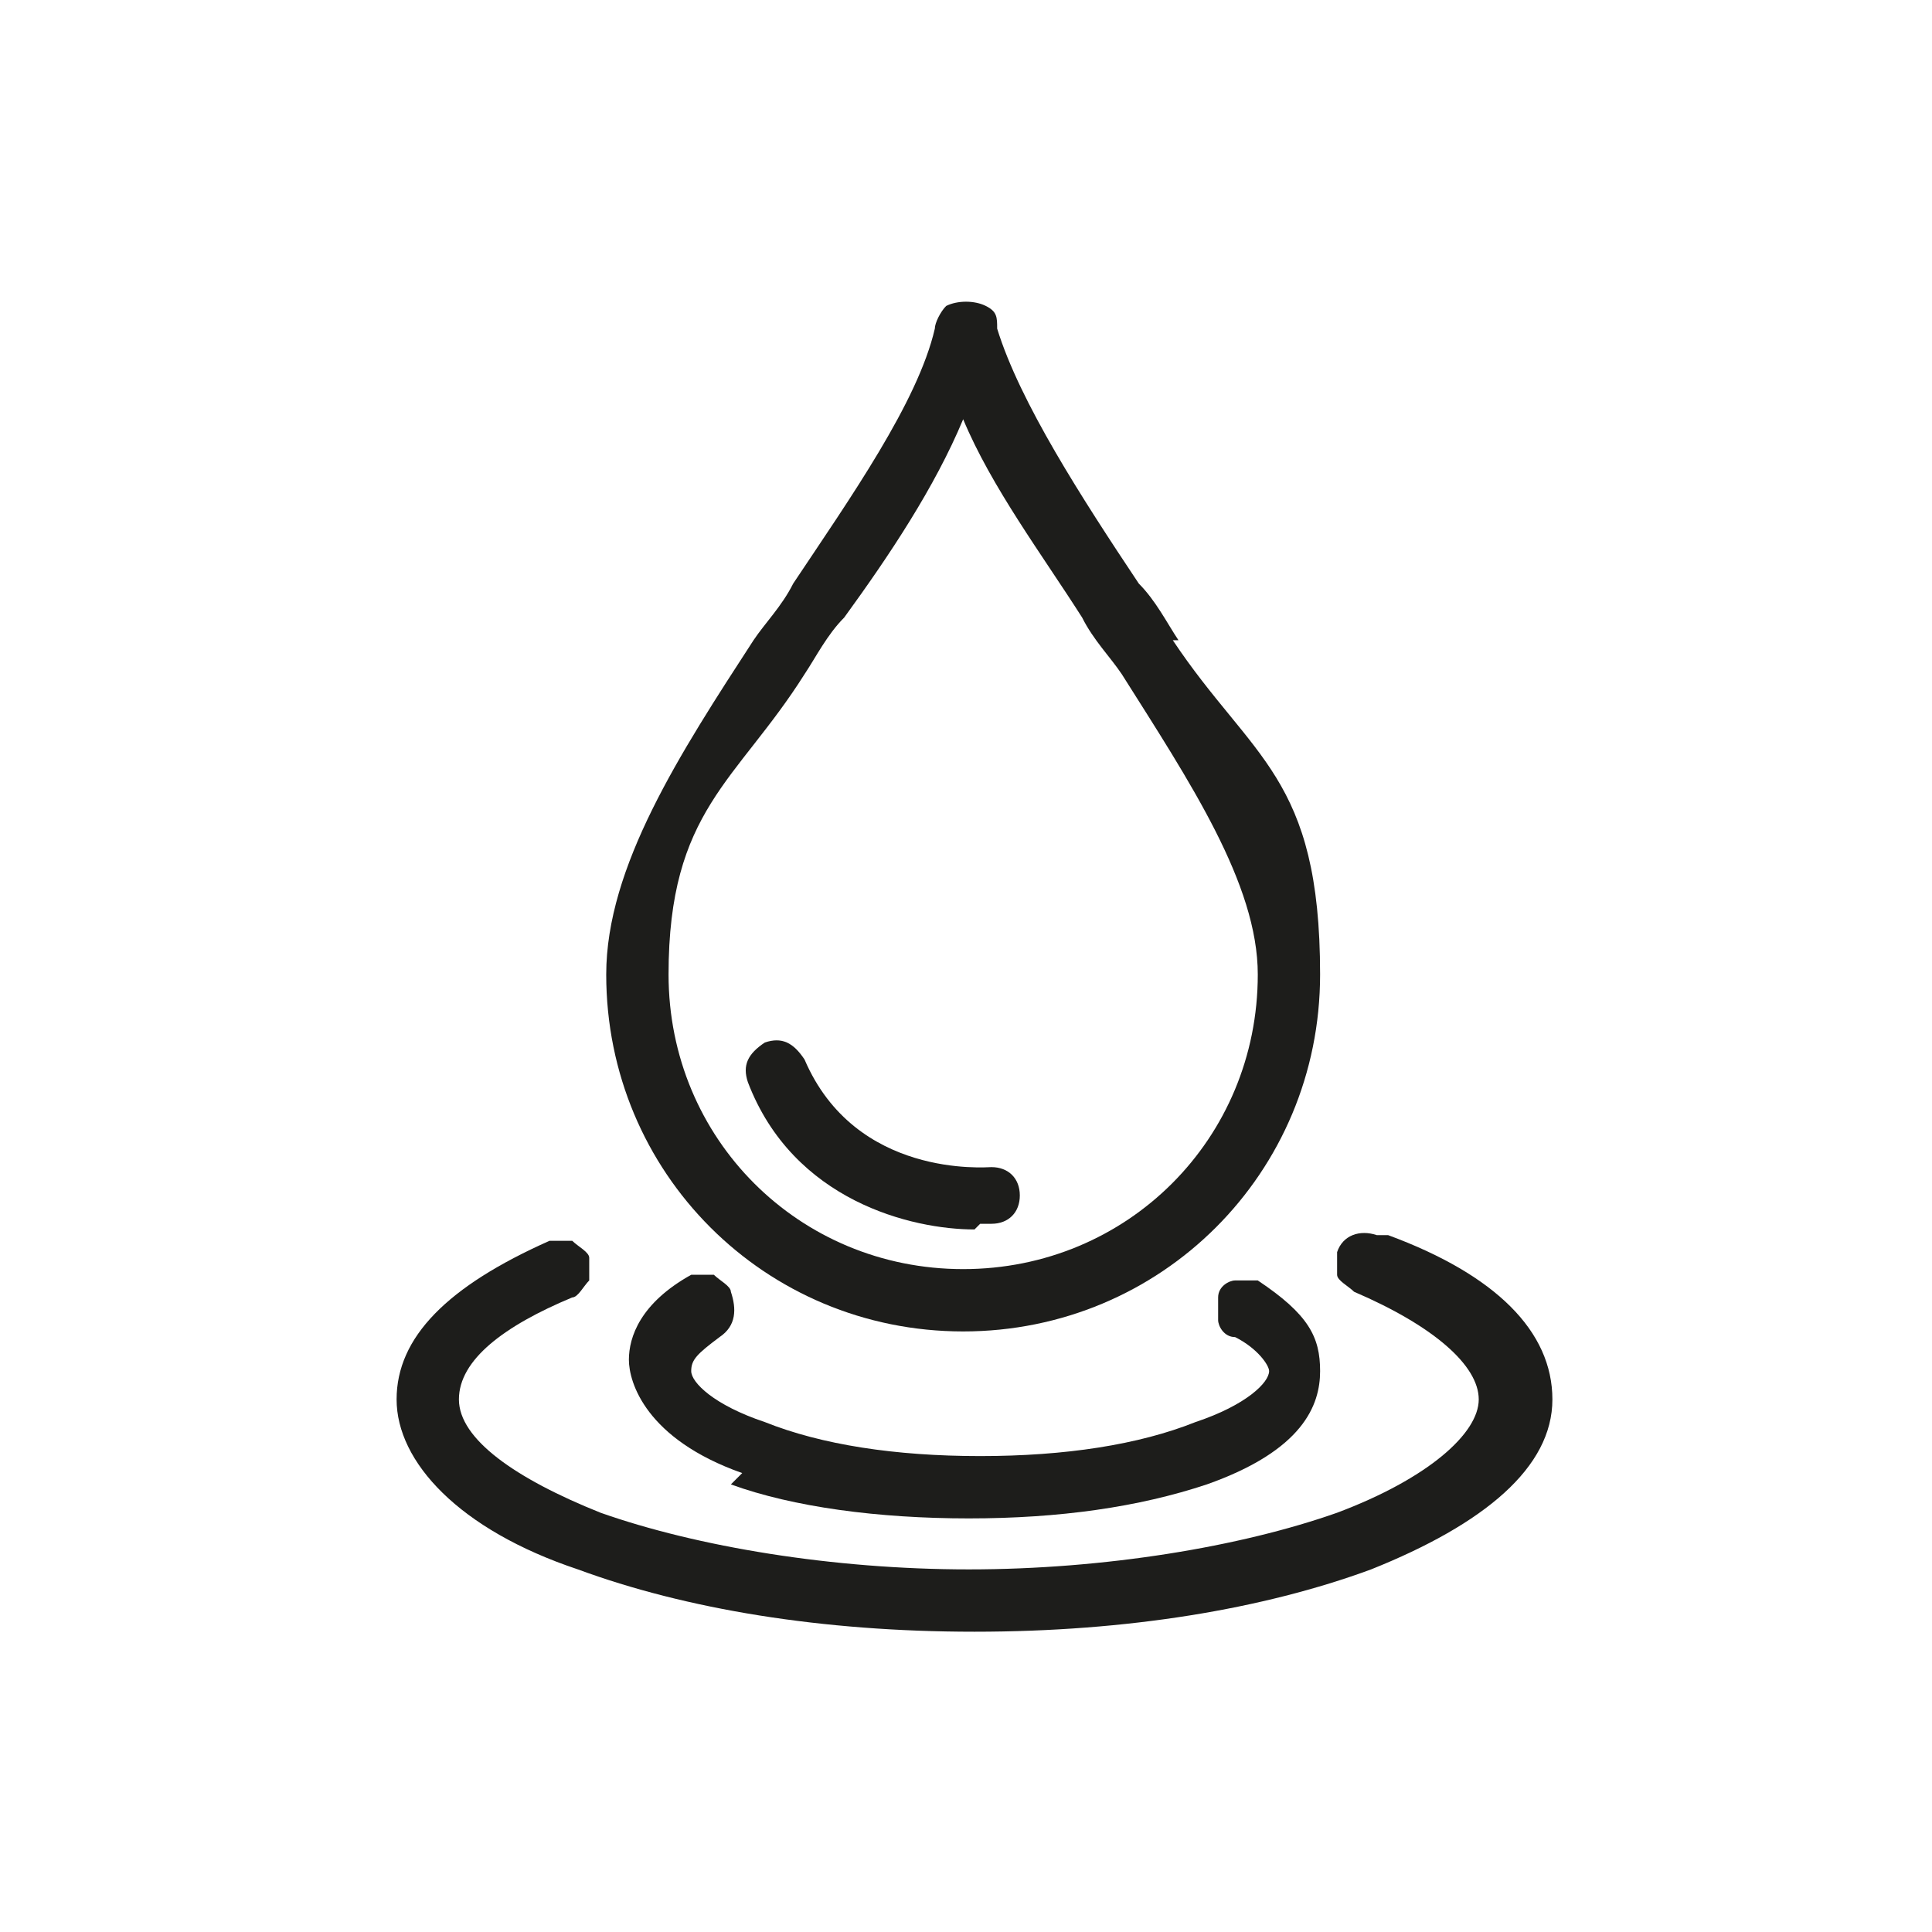 <?xml version="1.0" encoding="UTF-8"?><svg id="a" xmlns="http://www.w3.org/2000/svg" viewBox="0 0 34.1 34.1"><defs><style>.b{fill:#1d1d1b;}</style></defs><path class="b" d="m20.8,11.3l-.5.3-.5.3c1.2,1.9,2.4,3.7,2.4,5.3,0,2.9-2.3,5.2-5.2,5.2s-5.2-2.3-5.2-5.2,1.2-3.4,2.4-5.3c.2-.3.4-.7.7-1,.8-1.1,1.6-2.3,2.1-3.5.5,1.2,1.4,2.4,2.1,3.5.2.4.5.7.7,1l.5-.3.5-.3h0c-.2-.3-.4-.7-.7-1-1-1.5-2.1-3.2-2.5-4.5,0-.2,0-.3-.2-.4-.2-.1-.5-.1-.7,0-.1.1-.2.3-.2.4-.3,1.3-1.5,3-2.5,4.5-.2.4-.5.7-.7,1-1.3,2-2.6,4-2.6,5.9,0,3.5,2.8,6.3,6.3,6.3s6.3-2.8,6.3-6.3-1.2-3.8-2.6-5.9Z"/><path class="b" d="m24.3,21.8c-.3-.1-.6,0-.7.3,0,.1,0,.3,0,.4,0,.1.2.2.3.3,1.4.6,2.2,1.3,2.2,1.9s-.9,1.4-2.5,2c-1.7.6-4.1,1-6.5,1s-4.8-.4-6.5-1c-1.5-.6-2.5-1.3-2.5-2s.8-1.3,2-1.8c.1,0,.2-.2.3-.3,0-.1,0-.3,0-.4,0-.1-.2-.2-.3-.3-.1,0-.3,0-.4,0-1.8.8-2.7,1.7-2.7,2.8s1.1,2.3,3.2,3c1.9.7,4.3,1.1,7,1.1s5.1-.4,7-1.1c2-.8,3.2-1.8,3.2-3s-1-2.2-2.9-2.9Z"/><path class="b" d="m12.9,26.2c1.1.4,2.6.6,4.2.6s3-.2,4.2-.6c1.7-.6,2-1.4,2-2s-.2-1-1.1-1.6c-.1,0-.3,0-.4,0-.1,0-.3.1-.3.3,0,.1,0,.3,0,.4,0,.1.1.3.3.3.4.2.6.5.6.6,0,.2-.4.6-1.3.9-1,.4-2.3.6-3.8.6s-2.8-.2-3.8-.6c-.9-.3-1.3-.7-1.3-.9s.1-.3.5-.6c.3-.2.3-.5.2-.8,0-.1-.2-.2-.3-.3-.1,0-.3,0-.4,0-.9.5-1.1,1.1-1.1,1.5s.3,1.4,2,2Z"/><path class="b" d="m17.2,21.7c-1.1,0-3.2-.5-4-2.6-.1-.3,0-.5.3-.7.3-.1.5,0,.7.3.9,2.1,3.2,1.9,3.3,1.9.3,0,.5.2.5.5,0,.3-.2.5-.5.5,0,0-.1,0-.2,0Z"/></svg>